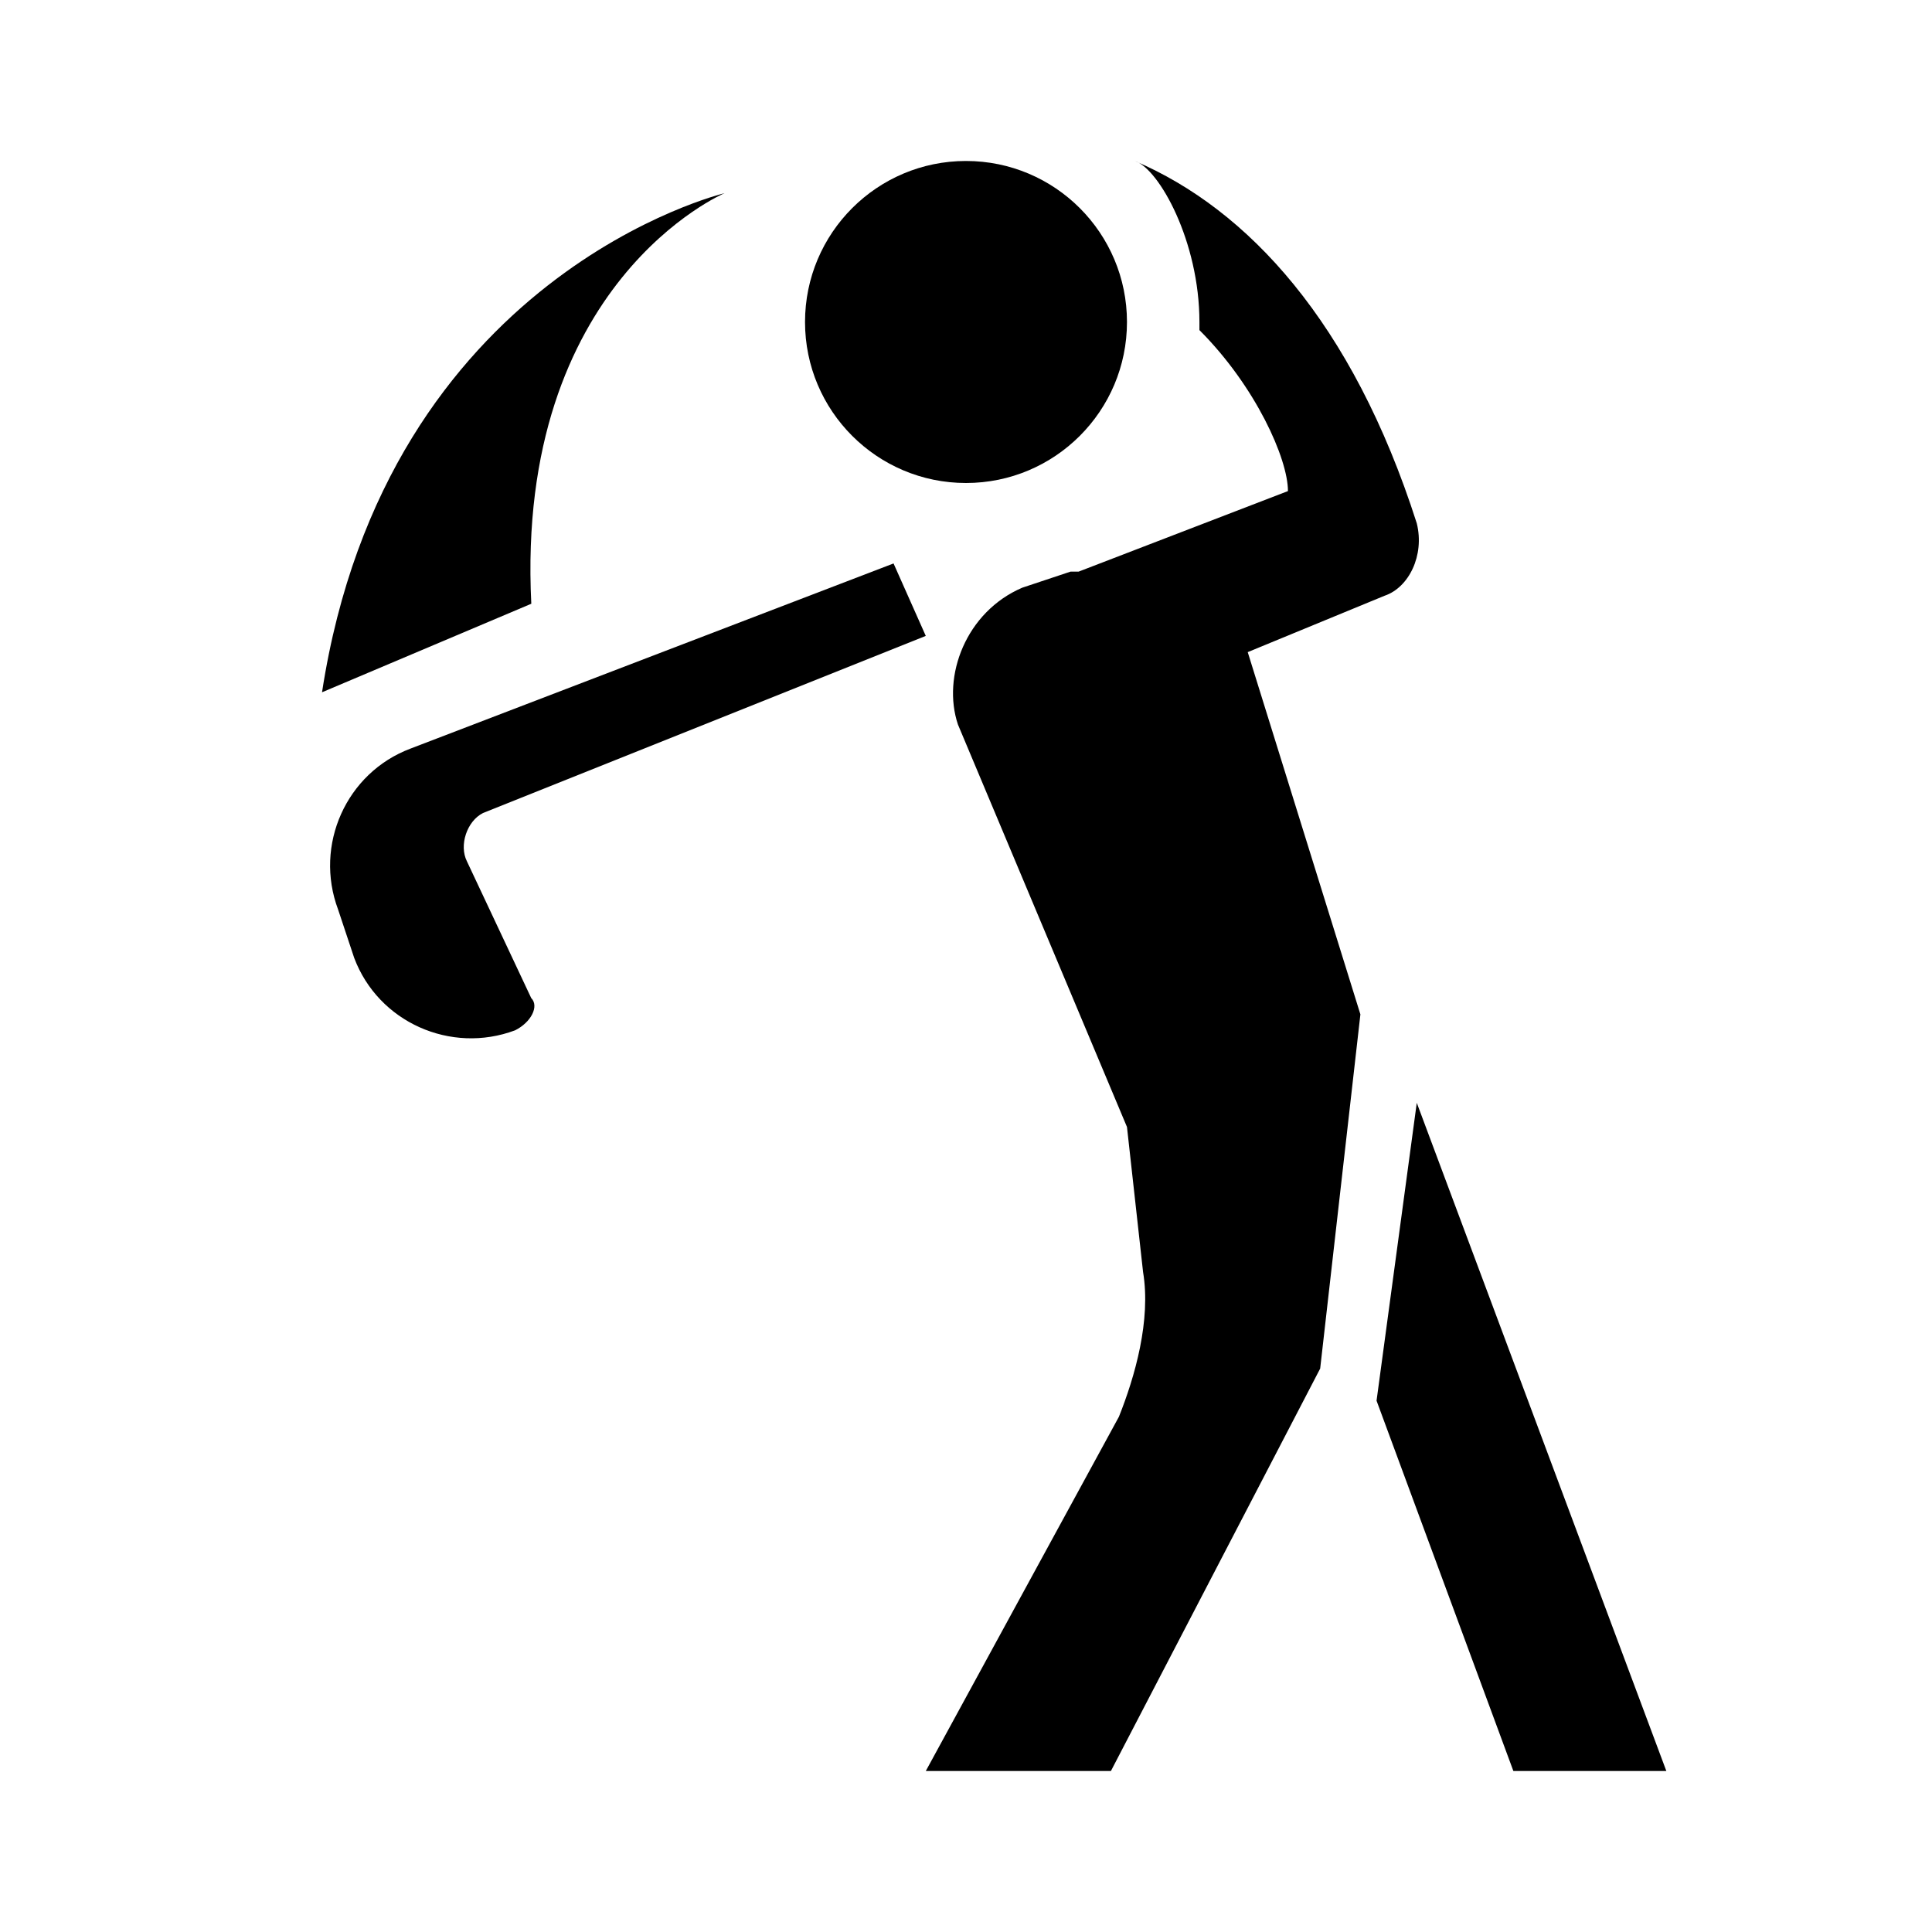 <?xml version="1.0" encoding="UTF-8"?>
<svg width="100pt" height="100pt" version="1.1" viewBox="0 0 100 100" xmlns="http://www.w3.org/2000/svg">
 <g>
  <path d="m58.332 16.668c0 4.602-3.731 8.332-8.332 8.332s-8.332-3.731-8.332-8.332c0-4.606 3.731-8.336 8.332-8.336s8.332 3.731 8.332 8.336"/>
  <path d="m24.168 44.582c-0.418-0.832 0-2.082 0.832-2.5l22.918-9.168-1.668-3.75-25 9.582c-3.332 1.25-5 5-3.75 8.332l0.832 2.5c1.25 3.332 5 5 8.332 3.75 0.832-0.418 1.25-1.25 0.832-1.668z"/>
  <path d="m16.668 35.832 10.832-4.582c-0.832-16.668 10-21.25 10-21.25s-17.5 4.168-20.832 25.832z"/>
  <path d="m58.332 58.332 0.832 7.5c0.418 2.5-0.418 5.418-1.25 7.5l-9.996 18.336h9.582l10.832-20.832 2.082-18.332-5.832-18.75 7.082-2.918c1.25-0.418 2.082-2.082 1.668-3.75-3.332-10.418-8.75-16.25-14.582-18.75 1.25 0.418 3.332 4.168 3.332 8.332v0.418c2.918 2.918 4.582 6.668 4.582 8.332l-10.832 4.168h-0.418l-2.5 0.832c-2.918 1.25-4.168 4.582-3.332 7.082z"/>
  <path d="m86.25 91.668-12.918-34.586-2.082 15.418 7.082 19.168z"/>
 </g>
</svg>
